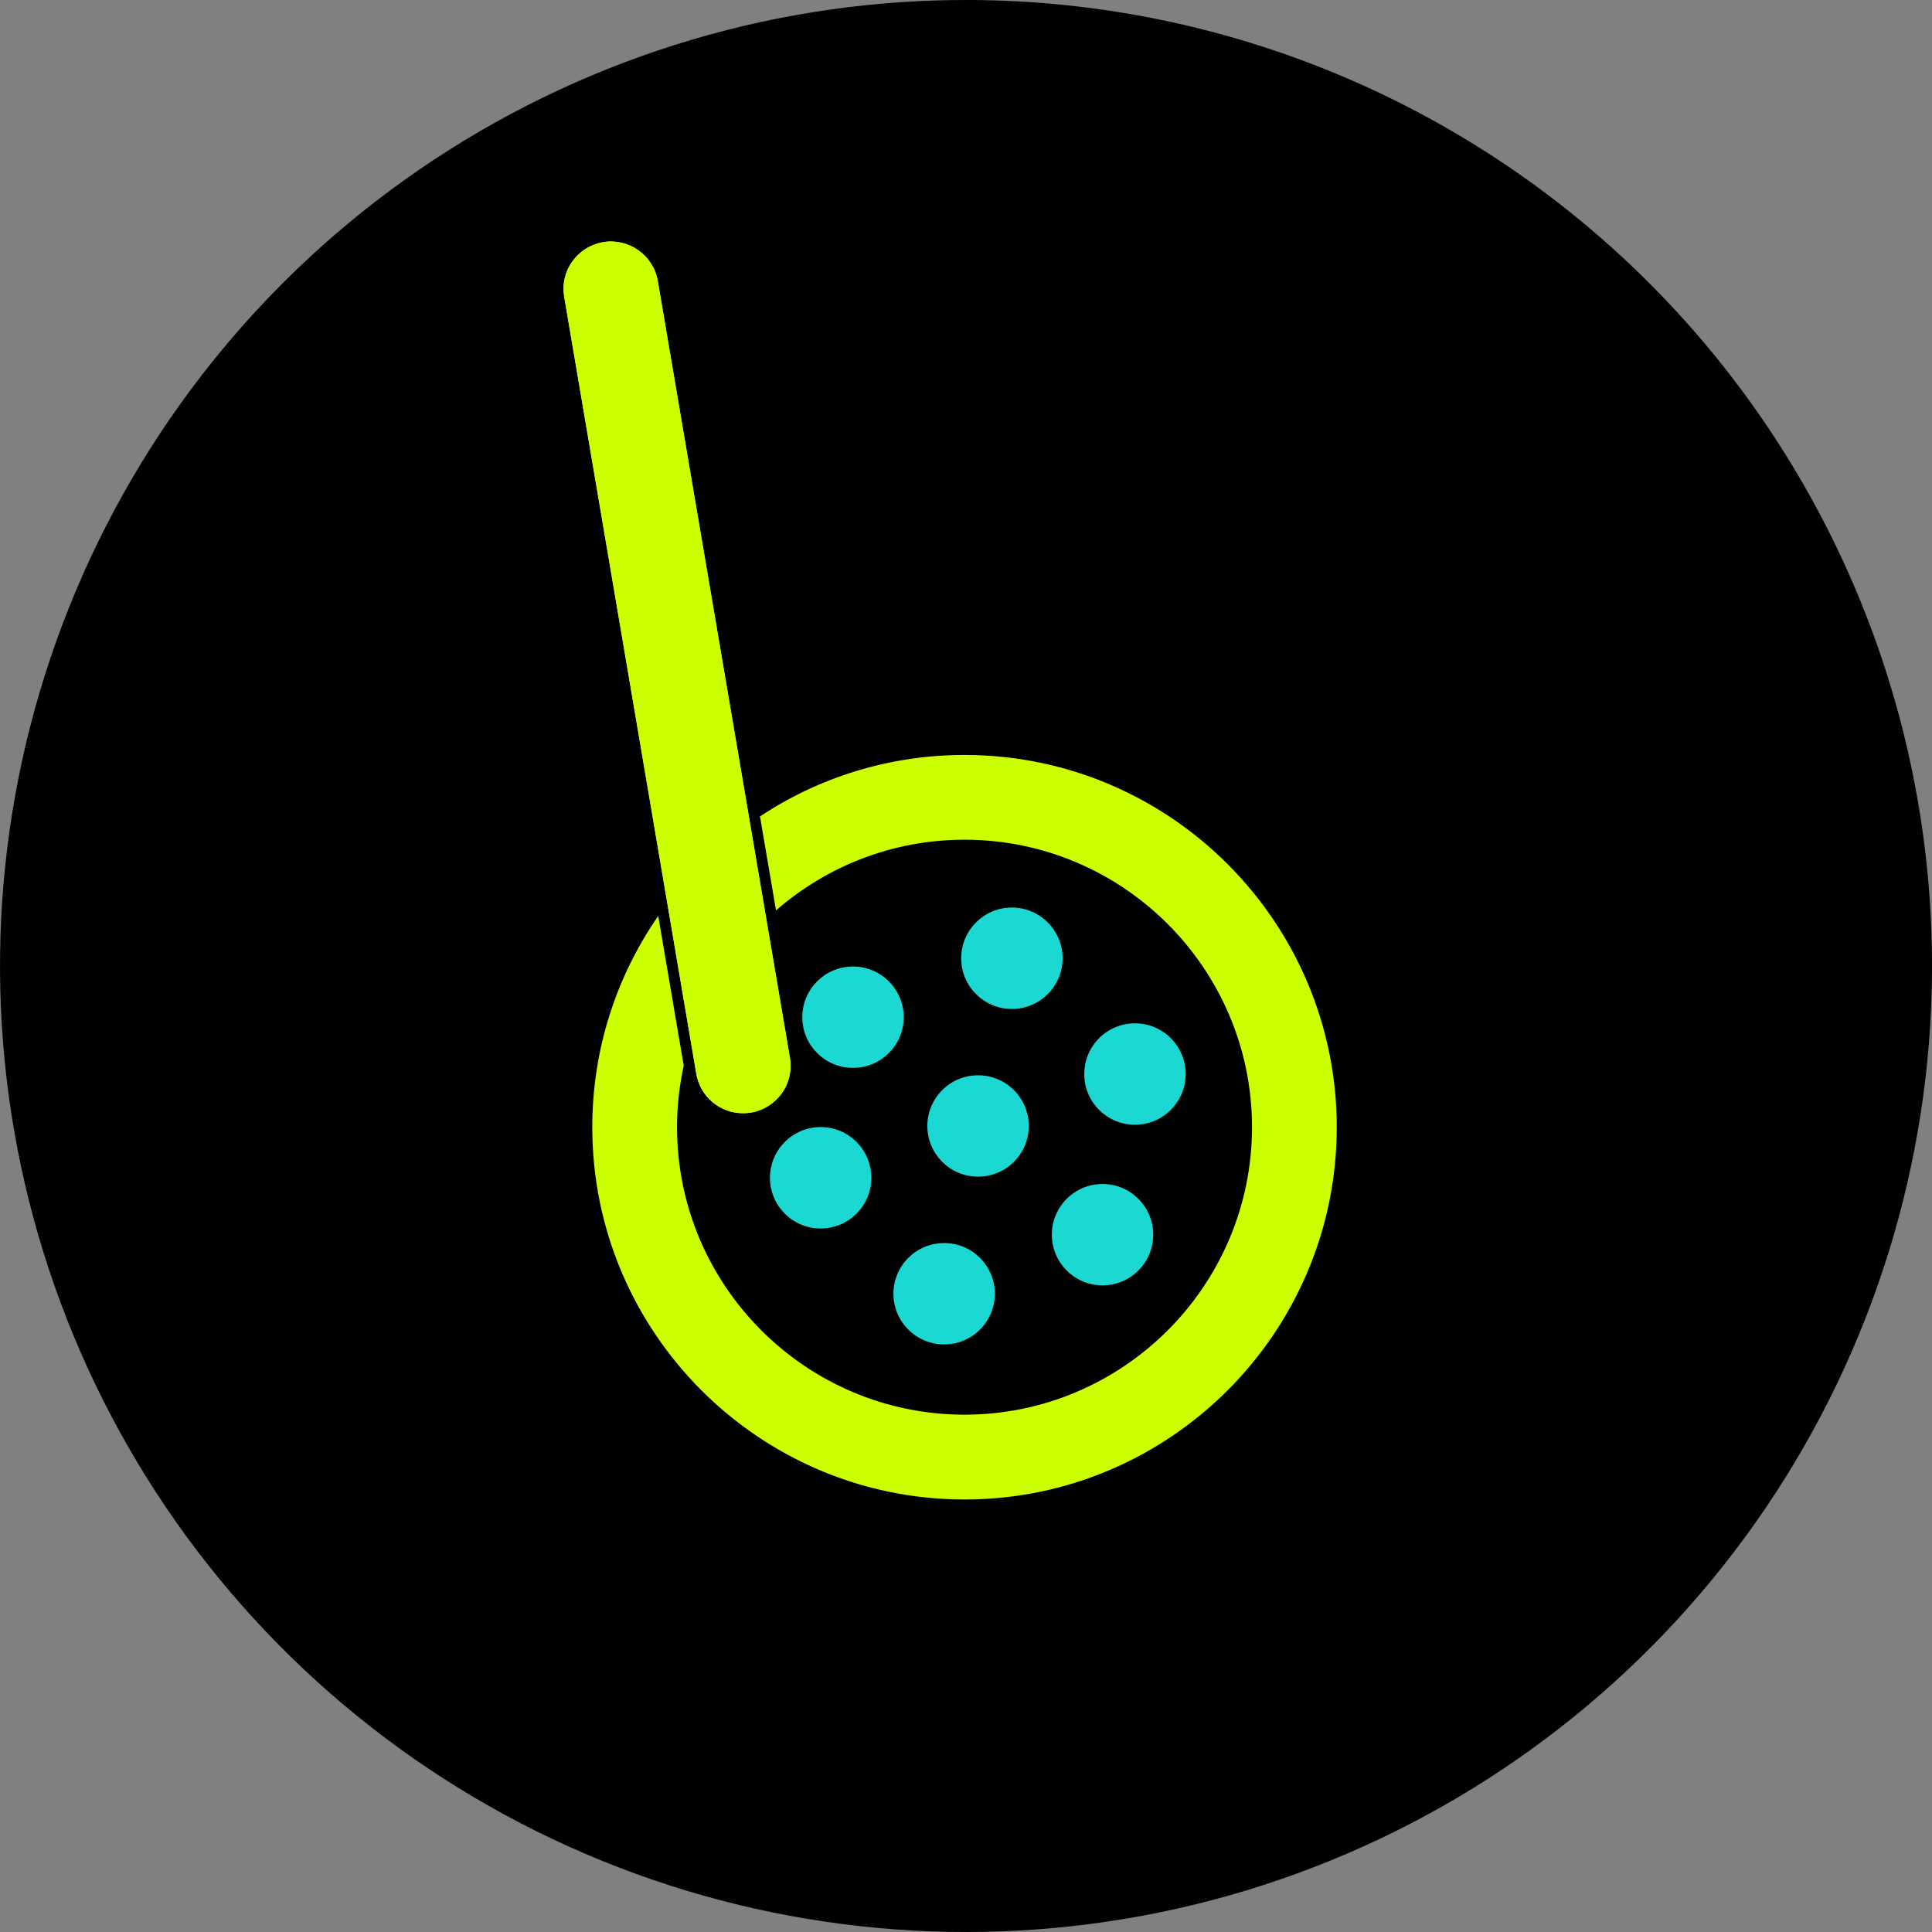 <svg width="30" height="30" viewBox="0 0 30 30" fill="none" xmlns="http://www.w3.org/2000/svg">
<rect x="0" y="0" width="30" height="30" fill="#808080" stroke="none"/>
<g clip-path="url(#clip0_97_97)">
<path d="M30 15.09C29.982 18.057 29.085 20.951 27.422 23.408C25.759 25.865 23.405 27.773 20.657 28.892C17.91 30.011 14.892 30.29 11.986 29.694C9.079 29.098 6.415 27.653 4.33 25.543C2.245 23.432 0.833 20.751 0.271 17.838C-0.29 14.925 0.025 11.911 1.177 9.177C2.328 6.443 4.265 4.111 6.742 2.478C9.218 0.845 12.123 -0.018 15.09 2.43515e-05C17.06 0.012 19.008 0.411 20.823 1.176C22.639 1.941 24.286 3.056 25.67 4.457C27.055 5.858 28.15 7.518 28.893 9.343C29.636 11.167 30.012 13.12 30 15.09Z" fill="black"/>
<path d="M11.538 17.286C11.178 17.286 10.873 17.029 10.812 16.673L8.761 4.609C8.728 4.415 8.772 4.22 8.887 4.06C9.001 3.9 9.17 3.794 9.364 3.76C9.764 3.693 10.145 3.963 10.214 4.363L12.266 16.427C12.299 16.621 12.254 16.816 12.14 16.976C12.025 17.136 11.856 17.243 11.663 17.276C11.623 17.283 11.58 17.286 11.538 17.286Z" fill="#CCFF00"/>
<path d="M11.538 17.286C11.178 17.286 10.873 17.029 10.812 16.673L8.761 4.609C8.728 4.415 8.772 4.22 8.887 4.06C9.001 3.9 9.17 3.794 9.364 3.76C9.764 3.693 10.145 3.963 10.214 4.363L12.266 16.427C12.299 16.621 12.254 16.816 12.14 16.976C12.025 17.136 11.856 17.243 11.663 17.276C11.623 17.283 11.58 17.286 11.538 17.286Z" fill="#CCFF00"/>
<path d="M14.977 11.723C13.804 11.723 12.713 12.074 11.801 12.677L12.05 14.137C12.833 13.454 13.857 13.039 14.977 13.039C17.438 13.039 19.441 15.041 19.441 17.503C19.441 19.964 17.438 21.967 14.977 21.967C12.515 21.967 10.513 19.964 10.513 17.503C10.513 17.174 10.549 16.855 10.617 16.547L10.221 14.223C9.575 15.156 9.197 16.286 9.197 17.504C9.197 20.691 11.79 23.284 14.977 23.284C18.164 23.284 20.757 20.691 20.757 17.504C20.757 14.317 18.165 11.723 14.977 11.723Z" fill="#CCFF00"/>
<path d="M14.661 20.876C15.096 20.876 15.448 20.524 15.448 20.089C15.448 19.654 15.096 19.302 14.661 19.302C14.226 19.302 13.873 19.654 13.873 20.089C13.873 20.524 14.226 20.876 14.661 20.876Z" fill="#1CD8D2"/>
<path d="M17.12 19.959C17.555 19.959 17.907 19.607 17.907 19.172C17.907 18.737 17.555 18.385 17.12 18.385C16.685 18.385 16.333 18.737 16.333 19.172C16.333 19.607 16.685 19.959 17.12 19.959Z" fill="#1CD8D2"/>
<path d="M15.187 18.271C15.622 18.271 15.975 17.919 15.975 17.484C15.975 17.049 15.622 16.697 15.187 16.697C14.752 16.697 14.4 17.049 14.4 17.484C14.4 17.919 14.752 18.271 15.187 18.271Z" fill="#1CD8D2"/>
<path d="M12.743 19.076C13.178 19.076 13.53 18.724 13.53 18.289C13.53 17.854 13.178 17.501 12.743 17.501C12.308 17.501 11.956 17.854 11.956 18.289C11.956 18.724 12.308 19.076 12.743 19.076Z" fill="#1CD8D2"/>
<path d="M17.623 17.465C18.058 17.465 18.411 17.112 18.411 16.678C18.411 16.243 18.058 15.89 17.623 15.89C17.189 15.89 16.836 16.243 16.836 16.678C16.836 17.112 17.189 17.465 17.623 17.465Z" fill="#1CD8D2"/>
<path d="M15.712 15.667C16.147 15.667 16.5 15.315 16.5 14.88C16.5 14.445 16.147 14.092 15.712 14.092C15.278 14.092 14.925 14.445 14.925 14.88C14.925 15.315 15.278 15.667 15.712 15.667Z" fill="#1CD8D2"/>
<path d="M13.245 16.582C13.68 16.582 14.033 16.23 14.033 15.795C14.033 15.36 13.68 15.008 13.245 15.008C12.81 15.008 12.458 15.36 12.458 15.795C12.458 16.23 12.81 16.582 13.245 16.582Z" fill="#1CD8D2"/>
</g>
<defs>
<clipPath id="clip0_97_97">
<rect width="30" height="30" fill="white"/>
</clipPath>
</defs>
</svg>
